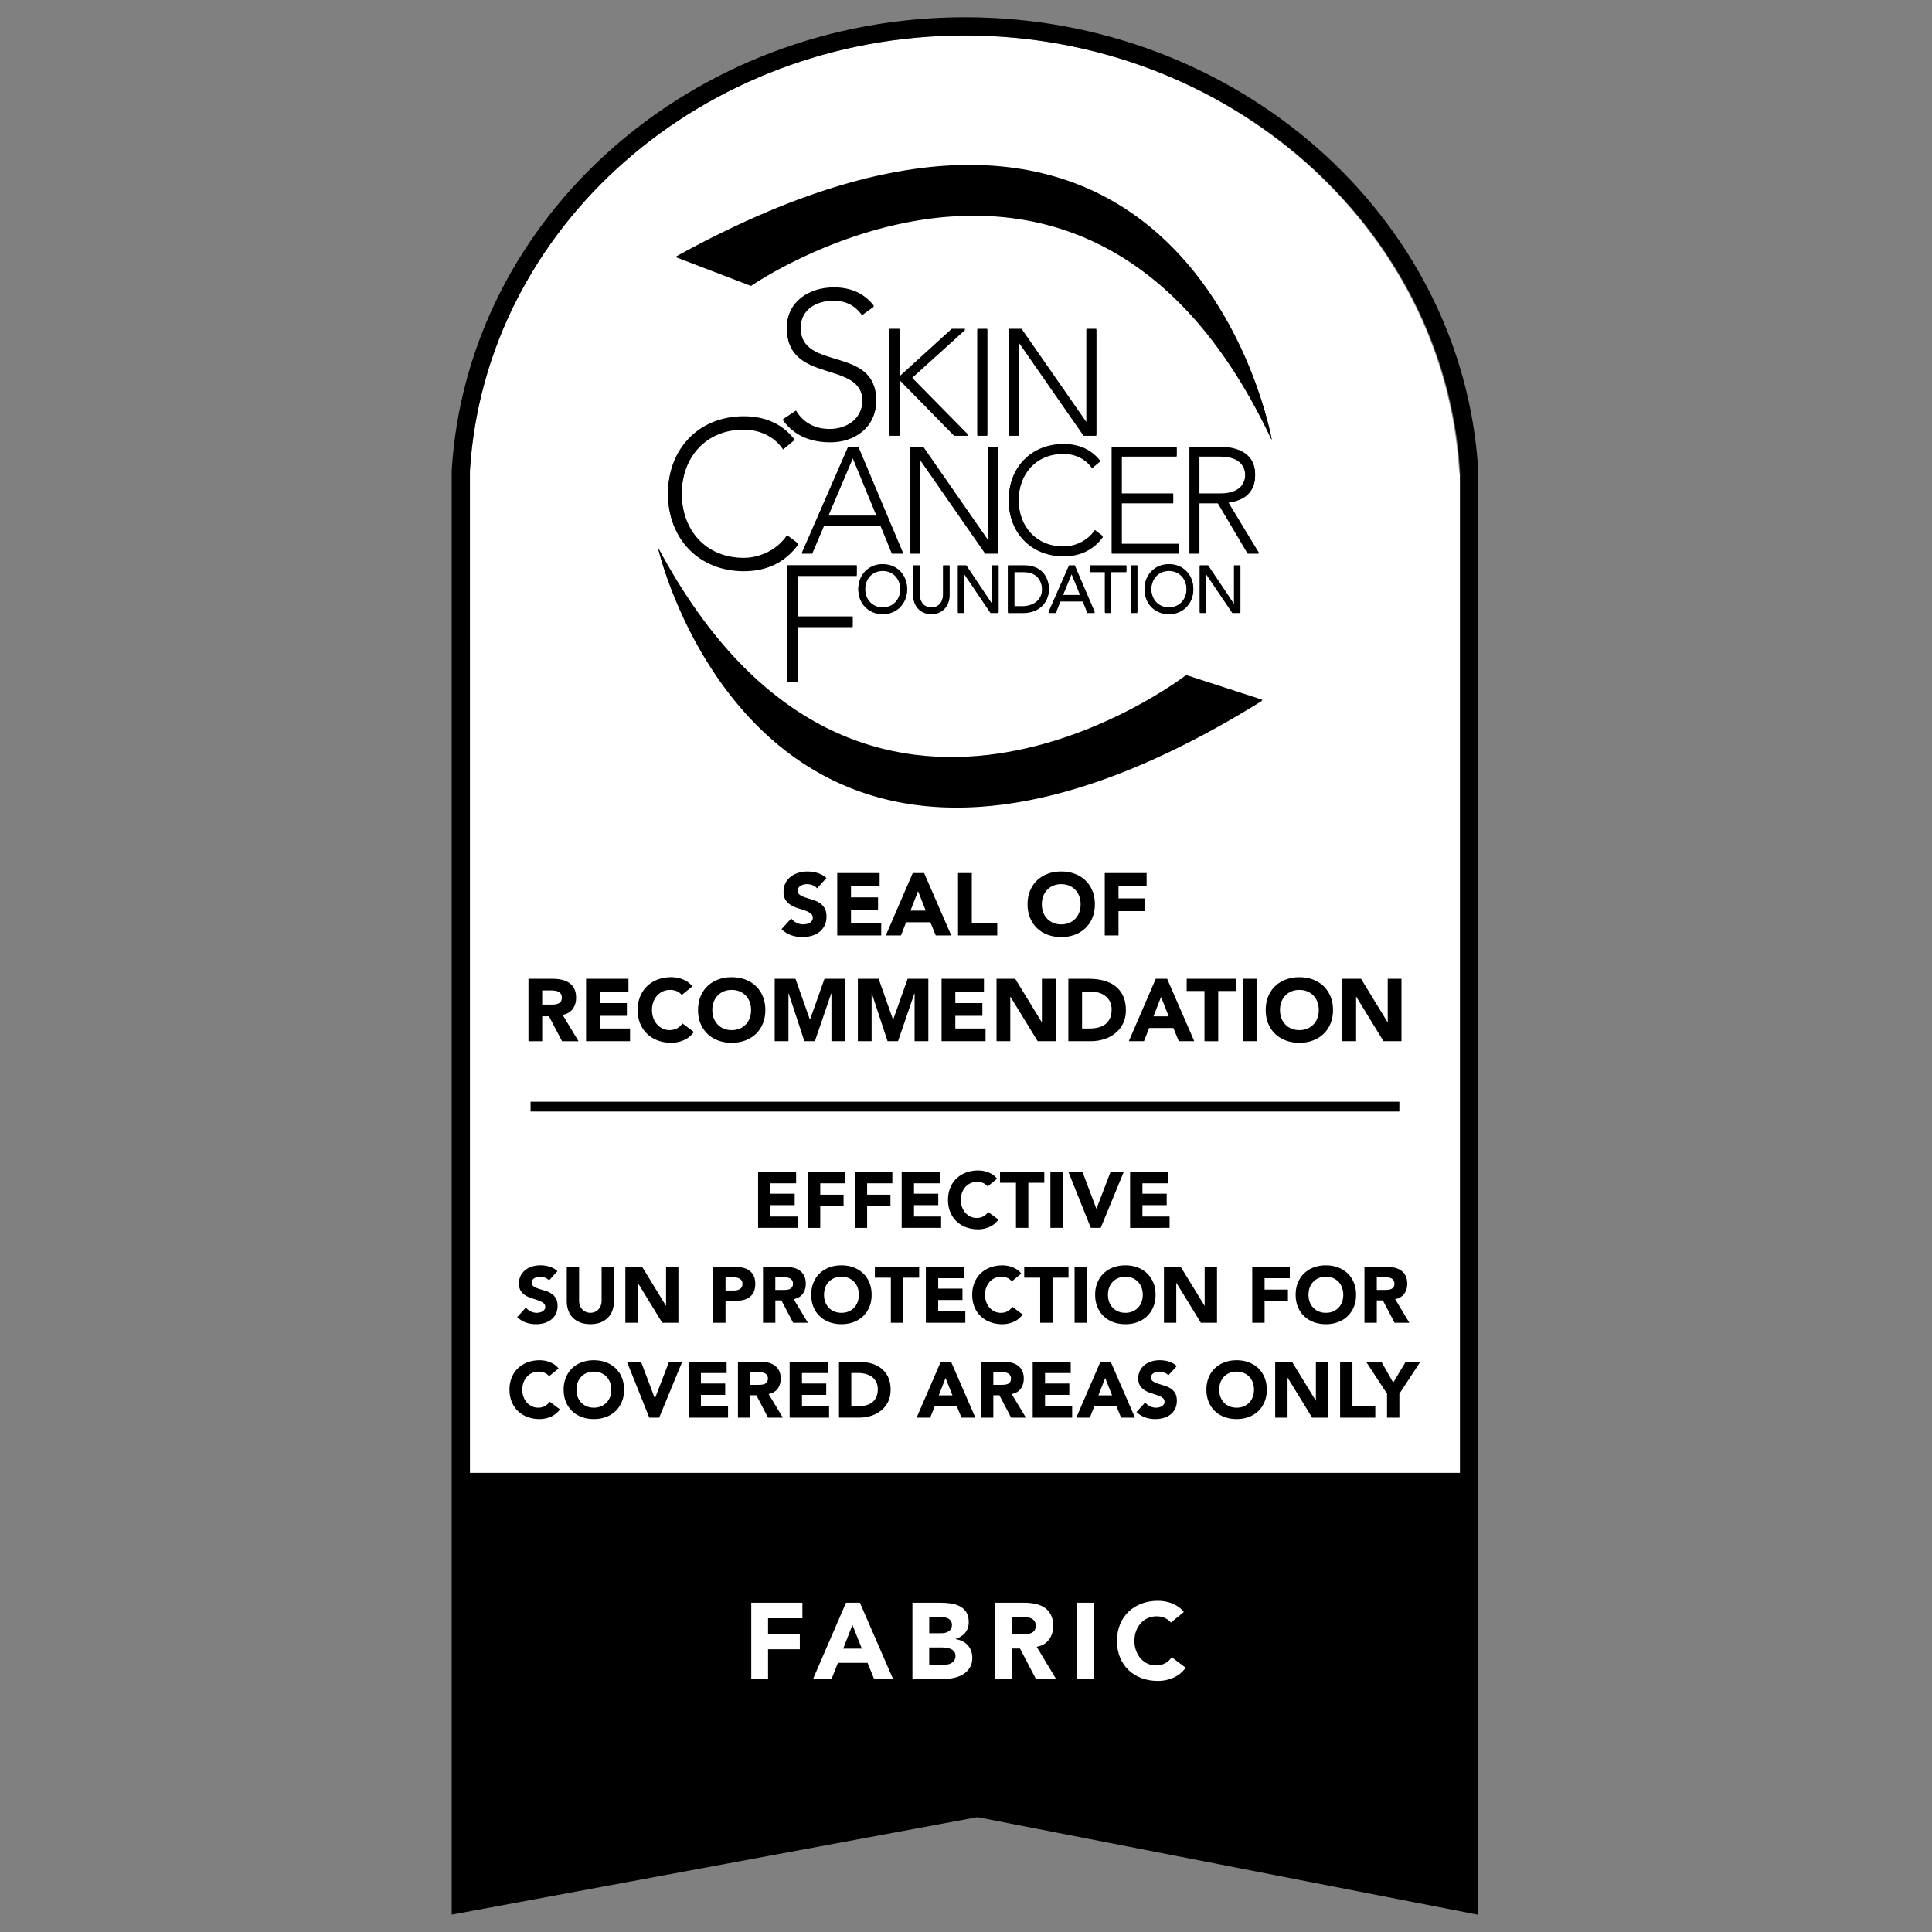<svg xmlns="http://www.w3.org/2000/svg" width="140" height="140" viewBox="0 0 112 112"><rect x="0" y="0" width="112" height="112" fill="#808080" stroke="none"/><defs><style>.cls-1{fill:#fff}</style></defs><g id="Layer_1"><path d="m27.242 85.383-.001-58.095c.881-14.149 13.487-25.233 28.699-25.233 15.181 0 27.763 11.083 28.645 25.233l.053.31v57.784h-57.396Z" class="cls-1"/><path d="M43.348 93.107h2.965v.899h-1.991v.899h1.841v.899h-1.841v1.723h-.974v-4.42ZM48.841 93.107h.805l1.923 4.42h-1.099l-.381-.936h-1.717l-.368.936h-1.074l1.91-4.42Zm.374 1.286-.537 1.374h1.08l-.543-1.374ZM52.691 93.107h1.648c.192 0 .384.014.577.041s.367.081.521.162c.154.081.279.194.375.34.096.146.144.339.144.581 0 .249-.07.457-.209.621s-.324.282-.552.352v.013c.146.021.278.061.397.121.119.061.221.138.306.232.085.093.151.203.197.327.046.125.068.258.068.4 0 .233-.05.428-.15.584-.1.156-.229.282-.387.377-.158.096-.336.164-.534.206-.198.042-.395.063-.59.063h-1.81v-4.42Zm.974 1.767h.705c.075 0 .149-.008.222-.025s.138-.043.197-.081c.058-.037.105-.088.14-.15.035-.063.053-.138.053-.225 0-.091-.02-.168-.059-.228-.04-.06-.09-.107-.153-.141-.062-.033-.133-.057-.212-.072-.079-.015-.156-.022-.231-.022h-.661v.943Zm0 1.829h.874c.075 0 .151-.008.228-.025.077-.017.146-.045.209-.087.062-.042.113-.096.153-.162s.059-.148.059-.244c0-.104-.026-.188-.078-.253-.052-.065-.117-.113-.197-.147-.079-.033-.164-.056-.256-.068-.092-.013-.177-.018-.256-.018h-.736v1.005ZM57.474 93.107h1.71c.225 0 .438.022.64.066.202.043.379.116.53.219.152.102.273.239.362.412.089.173.134.388.134.646 0 .312-.081.577-.243.796s-.4.357-.712.415l1.124 1.867h-1.167l-.924-1.767h-.481v1.767h-.974v-4.42Zm.974 1.829h.574c.087 0 .18-.003.278-.01.098-.006.186-.025.265-.056.079-.031.145-.08.197-.146.052-.067.078-.161.078-.281 0-.112-.023-.201-.068-.268-.046-.067-.104-.118-.175-.153-.071-.036-.152-.059-.243-.072-.092-.012-.181-.018-.269-.018h-.637v1.005ZM62.223 93.107h.974v4.42h-.974v-4.42ZM67.677 94.256c-.096-.117-.214-.206-.353-.269-.139-.063-.301-.094-.484-.094s-.353.036-.509.106c-.156.071-.291.17-.406.297-.115.127-.204.278-.269.453-.065.175-.097.364-.097.568 0 .208.032.398.097.571.065.173.153.323.265.45.113.127.245.226.397.297s.315.106.49.106c.2 0 .377-.042.53-.125.154-.083.281-.2.381-.35l.811.606c-.187.262-.424.456-.711.581-.287.125-.583.187-.887.187-.345 0-.664-.054-.955-.162s-.543-.264-.755-.465c-.212-.202-.378-.446-.496-.734s-.178-.608-.178-.962.059-.674.178-.961.284-.532.496-.734c.212-.202.464-.357.755-.466.291-.108.61-.162.955-.162.125 0 .255.011.39.034.135.023.269.059.4.109s.257.116.378.2c.121.083.229.185.325.306l-.749.612Z"/><path d="M85.693 27.223C84.777 12.519 71.708 1 55.94 1S27.102 12.519 26.186 27.256v83.683l.001-0v.056l30.473-5.651 29.033 5.657v-.056l.001 0V27.256l-.001-.033Zm-29.753-25.167c15.206 0 27.809 11.074 28.698 25.216v58.113H27.242l-.001-58.097C28.122 13.14 40.728 2.056 55.94 2.056Z"/><path d="M45.632 32.765h4.032v.571h-3.404v2.396h3.167v.571h-3.167v3.195h-.628V32.765ZM49.758 34.127c0-.805.586-1.426 1.414-1.426s1.414.621 1.414 1.426-.586 1.426-1.414 1.426-1.414-.621-1.414-1.426Zm2.438 0c0-.594-.402-1.081-1.023-1.081s-1.023.487-1.023 1.081.402 1.081 1.023 1.081 1.023-.487 1.023-1.081ZM53.311 32.77v1.663c0 .337.169.774.682.774s.682-.437.682-.774v-1.663h.368v1.721c0 .628-.456 1.062-1.05 1.062s-1.05-.433-1.05-1.062v-1.721h.368ZM55.534 32.77h.483l1.495 2.231h.008v-2.231h.368v2.713h-.468l-1.51-2.231h-.008v2.231h-.368v-2.713ZM58.431 32.77h.947c1.146 0 1.426.855 1.426 1.357 0 .694-.517 1.357-1.487 1.357h-.885v-2.713Zm.368 2.369h.464c.621 0 1.15-.341 1.15-1.012 0-.345-.18-1.012-1.062-1.012h-.552v2.024ZM61.973 32.77h.333l1.161 2.713h-.429l-.272-.671h-1.292l-.268.671h-.429l1.196-2.713Zm.659 1.721-.506-1.246h-.008l-.514 1.246h1.027ZM64.054 33.115h-.874v-.345h2.116v.345h-.874v2.369h-.368v-2.369ZM65.564 32.77h.368v2.713h-.368v-2.713ZM66.35 34.127c0-.805.586-1.426 1.414-1.426s1.414.621 1.414 1.426-.586 1.426-1.414 1.426-1.414-.621-1.414-1.426Zm2.437 0c0-.594-.403-1.081-1.023-1.081s-1.023.487-1.023 1.081.403 1.081 1.023 1.081 1.023-.487 1.023-1.081ZM69.553 32.77h.483l1.495 2.231h.008v-2.231h.368v2.713h-.468l-1.51-2.231h-.008v2.231h-.368v-2.713ZM46.145 23.799c.42.708 1.104 1.068 1.944 1.068 1.068 0 1.908-.648 1.908-1.668 0-2.376-4.38-.984-4.38-4.212 0-1.512 1.296-2.328 2.724-2.328.924 0 1.74.312 2.316 1.068l-.684.492c-.396-.552-.924-.84-1.656-.84-1.02 0-1.908.528-1.908 1.608 0 2.556 4.38 1.02 4.38 4.212 0 1.536-1.26 2.388-2.64 2.388-1.116 0-2.1-.36-2.76-1.284l.756-.504ZM51.571 19.061h.573v2.709h.052l2.978-2.709h.79l-3.109 2.813 3.282 3.334h-.825l-3.117-3.178h-.052v3.178h-.573v-6.148ZM56.659 19.061h.573v6.148h-.573v-6.148ZM58.483 19.061h.738l3.743 5.384h.017v-5.384h.573v6.148h-.738l-3.742-5.384h-.017v5.384h-.573v-6.148ZM46.275 31.511c-.804 1.104-1.908 1.548-3.156 1.548-2.592 0-4.392-1.872-4.392-4.464s1.8-4.464 4.392-4.464c1.152 0 2.184.384 2.928 1.332l-.648.54c-.528-.792-1.428-1.152-2.28-1.152-2.22 0-3.6 1.632-3.6 3.744s1.38 3.744 3.6 3.744c.852 0 1.908-.408 2.508-1.32l.648.492ZM49.169 25.894h.59l2.588 6.148h-.643l-.669-1.632h-3.256l-.695 1.632h-.599l2.683-6.148Zm.269.625-1.433 3.369h2.822l-1.389-3.369ZM52.781 25.894h.738l3.742 5.384h.017v-5.384h.573v6.148h-.738l-3.742-5.384h-.017v5.384h-.573v-6.148ZM63.939 31.078c-.582.799-1.381 1.12-2.284 1.12-1.876 0-3.178-1.355-3.178-3.23s1.302-3.23 3.178-3.23c.834 0 1.58.278 2.119.964l-.469.391c-.382-.573-1.033-.834-1.65-.834-1.606 0-2.605 1.181-2.605 2.709s.999 2.709 2.605 2.709c.617 0 1.381-.295 1.815-.955l.469.356ZM64.451 25.894h3.76v.521h-3.187v2.188h2.987v.521h-2.987v2.397h3.326v.521h-3.899V25.894ZM68.958 25.894h1.615c.486 0 2.188 0 2.188 1.615 0 1.172-.894 1.494-1.572 1.58l1.789 2.952h-.651l-1.728-2.918h-1.068v2.918h-.573v-6.148Zm.573 2.709h1.216c1.207 0 1.441-.669 1.441-1.094s-.234-1.094-1.441-1.094h-1.216v2.188Z"/><path d="M43.538 16.521s19.618-13.611 30.187 8.952c0 0-4.751-27.053-34.521-10.611l4.334 1.659ZM68.765 39.132S49.877 53.736 38.155 31.751c0 0 6.143 26.772 35.023 8.813l-4.414-1.432Z"/><path d="M45.632 32.82h4.032v.571h-3.404v2.396h3.167v.571h-3.167v3.195h-.628v-6.732ZM49.758 34.182c0-.805.586-1.426 1.414-1.426s1.414.621 1.414 1.426-.586 1.426-1.414 1.426-1.414-.621-1.414-1.426Zm2.438 0c0-.594-.402-1.081-1.023-1.081s-1.023.487-1.023 1.081.402 1.081 1.023 1.081 1.023-.487 1.023-1.081ZM53.311 32.826v1.663c0 .337.169.774.682.774s.682-.437.682-.774v-1.663h.368v1.721c0 .628-.456 1.062-1.05 1.062s-1.05-.433-1.05-1.062v-1.721h.368ZM55.534 32.826h.483l1.495 2.231h.008v-2.231h.368v2.713h-.468l-1.51-2.231h-.008v2.231h-.368v-2.713ZM58.431 32.826h.947c1.146 0 1.426.855 1.426 1.357 0 .694-.517 1.357-1.487 1.357h-.885v-2.713Zm.368 2.369h.464c.621 0 1.15-.341 1.15-1.012 0-.345-.18-1.012-1.062-1.012h-.552v2.024ZM61.973 32.826h.333l1.161 2.713h-.429l-.272-.671h-1.292l-.268.671h-.429l1.196-2.713Zm.659 1.721-.506-1.246h-.008l-.514 1.246h1.027ZM64.054 33.17h-.874v-.345h2.116v.345h-.874v2.369h-.368v-2.369ZM65.564 32.826h.368v2.713h-.368v-2.713ZM66.35 34.182c0-.805.586-1.426 1.414-1.426s1.414.621 1.414 1.426-.586 1.426-1.414 1.426-1.414-.621-1.414-1.426Zm2.437 0c0-.594-.403-1.081-1.023-1.081s-1.023.487-1.023 1.081.403 1.081 1.023 1.081 1.023-.487 1.023-1.081ZM69.553 32.826h.483l1.495 2.231h.008v-2.231h.368v2.713h-.468l-1.51-2.231h-.008v2.231h-.368v-2.713ZM46.145 23.854c.42.708 1.104 1.068 1.944 1.068 1.068 0 1.908-.648 1.908-1.668 0-2.376-4.38-.984-4.38-4.212 0-1.512 1.296-2.328 2.724-2.328.924 0 1.74.312 2.316 1.068l-.684.492c-.396-.552-.924-.84-1.656-.84-1.02 0-1.908.528-1.908 1.608 0 2.556 4.38 1.02 4.38 4.212 0 1.536-1.26 2.388-2.64 2.388-1.116 0-2.1-.36-2.76-1.284l.756-.504ZM51.571 19.117h.573v2.709h.052l2.978-2.709h.79l-3.109 2.813 3.282 3.334h-.825l-3.117-3.178h-.052v3.178h-.573v-6.148ZM56.659 19.117h.573v6.148h-.573v-6.148ZM58.483 19.117h.738l3.743 5.384h.017v-5.384h.573v6.148h-.738l-3.742-5.384h-.017v5.384h-.573v-6.148ZM46.275 31.567c-.804 1.104-1.908 1.548-3.156 1.548-2.592 0-4.392-1.872-4.392-4.464s1.8-4.464 4.392-4.464c1.152 0 2.184.384 2.928 1.332l-.648.54c-.528-.792-1.428-1.152-2.28-1.152-2.22 0-3.6 1.632-3.6 3.744s1.38 3.744 3.6 3.744c.852 0 1.908-.408 2.508-1.32l.648.492ZM49.169 25.95h.59l2.588 6.148h-.643l-.669-1.632h-3.256l-.695 1.632h-.599l2.683-6.148Zm.269.625-1.433 3.369h2.822l-1.389-3.369ZM52.781 25.95h.738l3.742 5.384h.017v-5.384h.573v6.148h-.738l-3.742-5.384h-.017v5.384h-.573v-6.148ZM63.939 31.133c-.582.799-1.381 1.12-2.284 1.12-1.876 0-3.178-1.355-3.178-3.23s1.302-3.23 3.178-3.23c.834 0 1.58.278 2.119.964l-.469.391c-.382-.573-1.033-.834-1.65-.834-1.606 0-2.605 1.181-2.605 2.709s.999 2.709 2.605 2.709c.617 0 1.381-.295 1.815-.955l.469.356ZM64.451 25.95h3.76v.521h-3.187v2.188h2.987v.521h-2.987v2.397h3.326v.521h-3.899v-6.148ZM68.958 25.95h1.615c.486 0 2.188 0 2.188 1.615 0 1.172-.894 1.494-1.572 1.58l1.789 2.952h-.651l-1.728-2.918h-1.068v2.918h-.573v-6.148Zm.573 2.709h1.216c1.207 0 1.441-.669 1.441-1.094s-.234-1.094-1.441-1.094h-1.216v2.188Z"/><path d="M43.538 16.577s19.618-13.611 30.187 8.952c0 0-4.751-27.053-34.521-10.611l4.334 1.659ZM68.765 39.187S49.877 53.792 38.155 31.806c0 0 6.143 26.772 35.023 8.813l-4.414-1.432ZM47.362 51.496c-.065-.082-.152-.143-.263-.182-.111-.039-.215-.059-.314-.059-.058 0-.117.007-.179.021-.061.014-.119.035-.174.064-.055.029-.099.067-.133.115-.034.048-.051.105-.051.173 0 .109.041.193.122.251.082.058.185.107.309.148.124.041.258.082.401.123.143.041.277.099.401.174.124.075.227.175.309.301.082.126.123.295.123.506 0 .201-.038.376-.113.526-.075.15-.176.274-.304.373-.128.099-.276.172-.444.22-.169.047-.347.072-.534.072-.235 0-.453-.036-.653-.107-.201-.072-.388-.187-.562-.347l.567-.624c.082.109.184.194.309.253s.253.089.386.089c.065 0 .131-.008.197-.023.067-.015.126-.038.179-.069s.095-.07.128-.118c.032-.047.049-.104.049-.168 0-.109-.042-.195-.125-.258-.084-.063-.188-.116-.314-.161-.126-.045-.262-.089-.409-.133s-.283-.104-.409-.179c-.126-.075-.231-.173-.314-.296s-.125-.284-.125-.485c0-.194.038-.364.115-.51.077-.146.179-.269.307-.368.128-.099.275-.173.442-.222.167-.049.339-.074.516-.074.204 0 .402.029.593.087s.363.155.516.291l-.547.598ZM48.536 50.613h2.457v.735h-1.66v.674h1.568v.736h-1.568v.735h1.752v.735h-2.549v-3.616ZM52.914 50.613h.659l1.573 3.616h-.899l-.312-.766h-1.405l-.301.766h-.879l1.563-3.616Zm.307 1.052-.439 1.124h.884l-.444-1.124ZM55.539 50.613h.797v2.881h1.476v.735h-2.273v-3.616ZM59.569 52.421c0-.289.049-.551.146-.786.097-.235.233-.435.406-.6.174-.165.38-.292.618-.381.238-.089.499-.133.781-.133s.543.044.781.133c.238.088.444.215.618.381s.309.365.407.6c.097.235.145.497.145.786 0 .29-.049.552-.145.787-.097.235-.233.435-.407.6s-.38.292-.618.381c-.238.089-.499.133-.781.133s-.544-.044-.781-.133c-.238-.088-.444-.215-.618-.381-.173-.165-.309-.365-.406-.6-.097-.235-.146-.497-.146-.787Zm.828 0c0 .171.027.326.079.468.053.141.129.264.228.368.099.104.217.185.355.243.138.058.292.087.462.087s.324-.029.462-.087c.138-.058.256-.139.355-.243.099-.104.174-.226.227-.368s.079-.297.079-.468c0-.166-.026-.322-.079-.464-.053-.143-.129-.267-.227-.37-.099-.104-.217-.185-.355-.243-.138-.058-.292-.087-.462-.087s-.325.029-.462.087c-.138.058-.256.139-.355.243-.099.104-.175.227-.228.37-.052.143-.079.298-.079.464ZM64.044 50.613h2.426v.735h-1.629v.735h1.507v.735h-1.507v1.41h-.797v-3.616ZM30.634 56.742h1.399c.184 0 .358.018.524.054.165.036.31.095.434.178.124.084.223.196.296.338s.11.317.11.528c0 .256-.066.473-.199.652-.133.178-.327.292-.582.34l.92 1.527h-.955l-.756-1.445h-.393v1.445h-.797v-3.616Zm.797 1.496h.47c.072 0 .147-.003.227-.008.08-.005.152-.021.217-.046.065-.026.118-.065.161-.12s.064-.131.064-.23c0-.092-.019-.165-.056-.219s-.085-.097-.143-.125c-.058-.029-.124-.049-.199-.059-.075-.01-.148-.015-.22-.015h-.521v.822ZM33.975 56.742h2.457v.735h-1.66v.674h1.568v.736h-1.568v.735h1.752v.735h-2.549v-3.616ZM39.526 57.682c-.078-.095-.174-.169-.288-.22s-.246-.077-.396-.077c-.15 0-.289.029-.416.087-.128.058-.238.139-.332.243-.094.104-.167.227-.22.37-.053.143-.079.298-.079.464 0 .171.026.326.079.468.053.141.125.264.217.368.092.104.2.185.324.243.124.058.258.087.401.087.163 0 .308-.035.434-.102.126-.068.23-.164.311-.286l.664.495c-.153.215-.347.373-.582.475s-.477.153-.726.153c-.283 0-.543-.044-.781-.133-.238-.088-.444-.215-.618-.381-.174-.165-.309-.365-.406-.6-.097-.235-.145-.497-.145-.787 0-.289.049-.551.145-.786.097-.235.232-.435.406-.6.174-.165.38-.292.618-.381.238-.089.499-.133.781-.133.102 0 .209.01.319.028s.22.049.327.089c.107.041.21.095.309.163.099.068.187.152.265.251l-.613.501ZM40.466 58.55c0-.289.049-.551.145-.786.097-.235.232-.435.406-.6.174-.165.38-.292.618-.381.238-.089.499-.133.781-.133s.543.044.782.133c.238.088.444.215.618.381.174.165.309.365.406.6.097.235.145.497.145.786 0 .29-.049.552-.145.787-.097.235-.232.435-.406.6-.174.165-.38.292-.618.381-.238.089-.499.133-.782.133s-.543-.044-.781-.133c-.238-.088-.444-.215-.618-.381-.174-.165-.309-.365-.406-.6-.097-.235-.145-.497-.145-.787Zm.828 0c0 .171.026.326.079.468.053.141.129.264.227.368.099.104.217.185.355.243.138.058.292.087.462.087.17 0 .325-.029.462-.087.138-.058.256-.139.355-.243.099-.104.175-.226.227-.368s.079-.297.079-.468c0-.166-.026-.322-.079-.464-.053-.143-.129-.267-.227-.37-.099-.104-.217-.185-.355-.243-.138-.058-.292-.087-.462-.087-.17 0-.324.029-.462.087-.138.058-.256.139-.355.243-.099.104-.175.227-.227.37-.053.143-.079.298-.079.464ZM44.91 56.742h1.205l.833 2.36h.01l.838-2.36h1.2v3.616h-.797v-2.773h-.01l-.95 2.773h-.608l-.914-2.773h-.01v2.773h-.797v-3.616ZM49.731 56.742h1.205l.833 2.36h.01l.838-2.36h1.2v3.616h-.797v-2.773h-.01l-.95 2.773h-.608l-.914-2.773h-.01v2.773h-.797v-3.616ZM54.584 56.742h2.457v.735h-1.66v.674h1.568v.736h-1.568v.735h1.752v.735h-2.549v-3.616ZM57.77 56.742h1.083l1.537 2.513h.01v-2.513h.797v3.616h-1.042l-1.578-2.575h-.01v2.575h-.797v-3.616ZM61.933 56.742h1.195c.29 0 .565.033.825.097s.488.17.682.314c.194.144.348.333.462.565.114.232.171.512.171.842 0 .293-.056.551-.166.774-.111.223-.26.41-.446.561-.188.152-.404.267-.649.345-.245.079-.502.118-.771.118h-1.303V56.742Zm.797 2.881h.414c.183 0 .355-.018.513-.056s.295-.1.411-.187c.116-.086.206-.201.273-.342s.1-.314.1-.518c0-.177-.033-.331-.1-.462s-.156-.239-.268-.324c-.113-.086-.245-.149-.396-.192-.152-.043-.311-.064-.478-.064h-.47v2.145ZM67.001 56.742h.659l1.573 3.616h-.899l-.311-.766h-1.405l-.301.766h-.879l1.563-3.616Zm.306 1.052-.439 1.124h.884l-.444-1.124ZM69.825 57.447h-1.032v-.705h2.86v.705h-1.032v2.912h-.797v-2.912ZM72.047 56.742h.797v3.616h-.797v-3.616ZM73.375 58.55c0-.289.049-.551.145-.786.097-.235.232-.435.406-.6s.38-.292.618-.381c.239-.089.499-.133.781-.133s.544.044.782.133c.238.088.444.215.618.381.173.165.308.365.405.6.097.235.146.497.146.786 0 .29-.049.552-.146.787-.097.235-.232.435-.405.6-.174.165-.38.292-.618.381-.238.089-.499.133-.782.133s-.542-.044-.781-.133c-.238-.088-.444-.215-.618-.381s-.309-.365-.406-.6c-.097-.235-.145-.497-.145-.787Zm.828 0c0 .171.026.326.079.468.052.141.128.264.227.368.099.104.217.185.355.243.138.058.292.087.462.087.171 0 .325-.029.463-.087.138-.058.256-.139.354-.243.099-.104.175-.226.228-.368s.079-.297.079-.468c0-.166-.027-.322-.079-.464-.052-.143-.129-.267-.228-.37-.099-.104-.217-.185-.354-.243-.138-.058-.292-.087-.463-.087-.17 0-.324.029-.462.087-.138.058-.256.139-.355.243-.099.104-.175.227-.227.37-.054.143-.079.298-.079.464ZM77.818 56.742h1.083l1.537 2.513h.01v-2.513h.797v3.616h-1.042l-1.578-2.575h-.01v2.575h-.797v-3.616ZM43.947 67.937h2.205v.66h-1.49v.605h1.407v.661h-1.407v.66h1.572v.66h-2.287v-3.245ZM46.835 67.937h2.177v.66h-1.462v.66h1.352v.661h-1.352v1.265h-.715v-3.245ZM49.553 67.937h2.177v.66h-1.462v.66h1.352v.661h-1.352v1.265h-.715v-3.245ZM52.271 67.937h2.205v.66h-1.49v.605h1.407v.661h-1.407v.66h1.572v.66h-2.287v-3.245ZM57.254 68.78c-.07-.086-.157-.152-.26-.197-.102-.046-.221-.069-.355-.069-.135 0-.259.026-.374.078-.115.052-.214.125-.298.218-.084.093-.15.204-.197.332-.047.129-.071.267-.071.418 0 .153.024.292.071.419.047.127.112.237.195.33.083.093.18.166.291.218.111.052.231.078.36.078.146 0 .277-.031.389-.092.113-.061.206-.146.28-.256l.596.444c-.138.193-.312.335-.523.426s-.428.138-.651.138c-.253 0-.487-.04-.701-.119-.214-.08-.399-.194-.554-.342-.156-.148-.278-.328-.364-.539-.087-.21-.131-.446-.131-.705 0-.26.044-.496.131-.706.087-.211.208-.391.364-.539.156-.148.341-.262.554-.342.214-.079.448-.119.701-.119.092 0 .187.008.286.025.1.017.197.044.293.081s.189.086.278.146c.089.061.168.136.238.225l-.55.449ZM58.898 68.569h-.926v-.632h2.567v.632h-.926v2.613h-.716v-2.613ZM60.893 67.937h.715v3.245h-.715v-3.245ZM61.938 67.937h.815l.802 2.127h.01l.816-2.127h.765l-1.338 3.245h-.573l-1.298-3.245ZM65.513 67.937h2.205v.66h-1.49v.605h1.407v.661h-1.407v.66h1.573v.66H65.513v-3.245ZM31.828 74.23c-.058-.073-.137-.127-.236-.162-.099-.035-.193-.053-.282-.053-.052 0-.105.006-.161.018s-.107.031-.156.057c-.049.026-.089.061-.119.104-.031.043-.046.095-.046.155 0 .098.036.173.11.225.073.052.166.096.277.133.112.036.232.073.36.11.129.036.248.088.36.155.111.068.204.158.277.271.073.113.11.265.11.454 0 .18-.034.338-.101.472-.068.135-.158.246-.273.334-.115.089-.247.155-.399.198-.151.043-.311.064-.479.064-.211 0-.406-.032-.587-.097-.18-.064-.348-.168-.504-.311l.509-.559c.073.098.166.173.277.226.112.054.227.081.346.081.058 0 .117-.007.176-.021.06-.014.113-.035.161-.062s.086-.063.115-.105c.029-.043.044-.093.044-.152 0-.097-.037-.175-.113-.232-.075-.056-.169-.104-.282-.144-.113-.04-.235-.08-.367-.12s-.254-.093-.367-.161c-.113-.067-.207-.155-.282-.265s-.112-.255-.112-.435c0-.175.035-.327.103-.459.069-.132.16-.242.275-.33.115-.089.247-.155.397-.2s.304-.067.463-.067c.183 0 .36.026.532.078.171.052.326.139.463.261l-.49.536ZM35.591 75.431c0 .193-.029.37-.087.532-.058.162-.144.302-.259.421-.115.119-.257.212-.428.279s-.368.101-.591.101c-.226 0-.425-.034-.596-.101s-.314-.161-.428-.279c-.115-.119-.201-.26-.259-.421-.058-.162-.087-.34-.087-.532v-1.994h.715v1.966c0 .101.016.194.048.279.032.086.077.16.135.223.058.063.128.112.208.146.081.035.169.053.264.053.095 0 .182-.018.261-.053.079-.035.148-.084.206-.146.058-.063.103-.137.135-.223.032-.085.048-.178.048-.279v-1.966h.715v1.994ZM36.251 73.438h.972l1.38 2.255h.009v-2.255h.715v3.245h-.935l-1.416-2.31h-.009v2.31h-.715v-3.245ZM41.343 73.438h1.206c.168 0 .327.015.477.046.15.031.28.083.392.158s.2.176.266.302c.066.127.099.286.099.479 0 .19-.031.348-.092.477-.061.128-.145.231-.252.307-.107.076-.234.131-.381.162-.147.033-.306.049-.477.049h-.522v1.265h-.715v-3.245Zm.715 1.375h.477c.064 0 .126-.006.185-.018.06-.012.113-.033.161-.062s.085-.069.115-.119c.029-.051.044-.114.044-.191 0-.083-.019-.149-.058-.2-.038-.05-.087-.089-.146-.116-.06-.028-.126-.045-.2-.053s-.144-.011-.211-.011h-.366v.77ZM44.231 73.438h1.256c.165 0 .322.016.47.048.148.032.278.086.389.161s.2.176.266.302c.066.127.099.285.099.474 0 .23-.059.424-.179.585s-.293.262-.522.305l.825 1.37h-.857l-.678-1.298h-.353v1.298h-.715v-3.245Zm.715 1.343h.422c.064 0 .132-.002.204-.006.072-.005.137-.018.195-.042.058-.023.106-.059.144-.107.038-.049.058-.118.058-.206 0-.083-.017-.148-.051-.197-.034-.049-.076-.086-.129-.113-.052-.026-.112-.043-.179-.052a1.388 1.388 0 0 0-.197-.014h-.468v.738ZM47.027 75.06c0-.26.044-.496.131-.706.087-.211.208-.391.364-.539.156-.148.341-.262.554-.342.214-.079.448-.119.702-.119.254 0 .487.04.701.119.214.08.399.194.555.342.156.148.277.328.364.539.087.21.131.446.131.706 0 .26-.043.495-.131.705-.087.211-.209.391-.364.539-.156.148-.341.262-.555.342-.214.079-.448.119-.701.119-.254 0-.488-.04-.702-.119-.214-.08-.399-.194-.554-.342-.156-.148-.278-.328-.364-.539-.087-.21-.131-.446-.131-.705Zm.743 0c0 .153.024.292.071.419.047.127.115.237.204.33.089.093.195.166.319.218s.262.078.415.078.291-.026.415-.078.23-.125.319-.218c.089-.093.156-.203.204-.33.048-.127.071-.266.071-.419 0-.15-.024-.289-.071-.418-.047-.128-.115-.239-.204-.332-.089-.093-.195-.166-.319-.218s-.262-.078-.415-.078-.291.026-.415.078-.23.125-.319.218c-.089.093-.157.204-.204.332-.047.129-.071.267-.071.418ZM51.643 74.07h-.926v-.632h2.567v.632h-.926v2.613h-.715v-2.613ZM53.673 73.438h2.205v.66h-1.49v.605h1.407v.661h-1.407v.66h1.572v.66h-2.287v-3.245ZM58.656 74.281c-.07-.086-.157-.152-.259-.197-.102-.046-.221-.069-.355-.069s-.258.026-.373.078c-.115.052-.214.125-.298.218-.084.093-.15.204-.197.332-.047.129-.071.267-.071.418 0 .153.024.292.071.419.047.127.113.237.194.33.083.093.18.166.292.218s.232.078.359.078c.147 0 .277-.031.39-.092.113-.061.206-.146.279-.256l.596.444c-.138.193-.311.335-.522.426s-.428.138-.651.138c-.254 0-.487-.04-.702-.119-.214-.08-.398-.194-.554-.342-.156-.148-.278-.328-.364-.539-.087-.21-.131-.446-.131-.705 0-.26.044-.496.131-.706.087-.211.208-.391.364-.539.156-.148.34-.262.554-.342.214-.079.448-.119.702-.119.091 0 .187.008.286.025.099.017.197.044.293.081.097.036.189.086.278.146.089.061.168.136.238.225l-.55.449ZM60.301 74.07h-.926v-.632h2.567v.632h-.926v2.613h-.716v-2.613ZM62.295 73.438h.715v3.245h-.715v-3.245ZM63.487 75.06c0-.26.043-.496.131-.706.087-.211.208-.391.364-.539.156-.148.341-.262.555-.342.214-.079.448-.119.701-.119.254 0 .487.04.702.119.214.08.398.194.554.342.156.148.278.328.364.539.087.21.131.446.131.706 0 .26-.043.495-.131.705-.087.211-.208.391-.364.539-.156.148-.34.262-.554.342-.214.079-.448.119-.702.119-.253 0-.487-.04-.701-.119-.214-.08-.399-.194-.555-.342-.156-.148-.278-.328-.364-.539-.087-.21-.131-.446-.131-.705Zm.743 0c0 .153.023.292.07.419.047.127.116.237.205.33.088.093.194.166.319.218.123.052.262.078.414.078.153 0 .292-.026.415-.078s.23-.125.319-.218c.088-.093.156-.203.203-.33.047-.127.072-.266.072-.419 0-.15-.024-.289-.072-.418-.047-.128-.115-.239-.203-.332-.089-.093-.196-.166-.319-.218s-.262-.078-.415-.078c-.152 0-.291.026-.414.078-.124.052-.23.125-.319.218-.089.093-.157.204-.205.332-.047.129-.07.267-.07.418ZM67.475 73.438h.972l1.38 2.255h.009v-2.255h.715v3.245h-.935l-1.417-2.31h-.009v2.31h-.715v-3.245ZM72.594 73.438h2.178v.66H73.31v.66h1.353v.661H73.31v1.265h-.716v-3.245ZM75.111 75.06c0-.26.043-.496.131-.706.087-.211.208-.391.364-.539.156-.148.34-.262.554-.342.214-.079.448-.119.702-.119.253 0 .487.04.701.119.214.08.399.194.555.342.156.148.278.328.364.539.087.21.131.446.131.706 0 .26-.043.495-.131.705-.087.211-.208.391-.364.539-.156.148-.341.262-.555.342-.214.079-.448.119-.701.119-.254 0-.487-.04-.702-.119-.214-.08-.398-.194-.554-.342-.156-.148-.278-.328-.364-.539-.087-.21-.131-.446-.131-.705Zm.743 0c0 .153.024.292.071.419.047.127.115.237.204.33.089.093.195.166.319.218s.262.078.415.078.291-.026.414-.078c.124-.052.23-.125.319-.218.089-.093.157-.203.204-.33.047-.127.071-.266.071-.419 0-.15-.024-.289-.071-.418-.047-.128-.115-.239-.204-.332-.089-.093-.195-.166-.319-.218-.123-.052-.262-.078-.414-.078s-.292.026-.415.078-.23.125-.319.218c-.089.093-.157.204-.204.332-.047.129-.071.267-.071.418ZM79.099 73.438h1.256c.165 0 .321.016.469.048s.278.086.39.161c.111.075.2.176.266.302.065.127.099.285.099.474 0 .23-.06.424-.179.585s-.293.262-.522.305l.825 1.37h-.858l-.678-1.298h-.353v1.298h-.715v-3.245Zm.715 1.343h.422c.064 0 .132-.002.203-.006.072-.005.137-.018.195-.042s.106-.059.144-.107c.038-.049.058-.118.058-.206 0-.083-.017-.148-.05-.197-.034-.049-.077-.086-.129-.113-.051-.026-.111-.043-.178-.052a1.385 1.385 0 0 0-.197-.014h-.468v.738ZM31.832 79.781c-.07-.086-.157-.152-.259-.197-.103-.046-.221-.069-.355-.069-.135 0-.259.026-.374.078-.115.052-.214.125-.298.218-.084.093-.15.204-.197.332-.047.129-.071.267-.071.418 0 .153.024.292.071.419.047.127.112.237.195.33.083.093.18.166.291.218.111.052.232.078.36.078.147 0 .277-.031.39-.092.113-.061.206-.146.279-.256l.596.444c-.138.193-.312.335-.523.426-.211.091-.428.138-.651.138-.254 0-.488-.04-.702-.119-.214-.08-.399-.194-.554-.342-.156-.148-.278-.328-.364-.539-.087-.21-.131-.446-.131-.705 0-.26.044-.496.131-.706.087-.211.208-.391.364-.539.156-.148.341-.262.554-.342.214-.079.448-.119.702-.119.091 0 .187.008.286.025.099.017.197.044.293.081s.189.086.278.146c.089.061.168.136.238.225l-.55.449ZM32.675 80.561c0-.26.044-.496.131-.706.087-.211.208-.391.364-.539.156-.148.341-.262.554-.342.214-.079.448-.119.702-.119.254 0 .487.04.701.119.214.08.399.194.555.342.156.148.277.328.364.539.087.21.131.446.131.706 0 .26-.043.495-.131.705-.087.211-.209.391-.364.539-.156.148-.341.262-.555.342-.214.079-.448.119-.701.119-.254 0-.488-.04-.702-.119-.214-.08-.399-.194-.554-.342-.156-.148-.278-.328-.364-.539-.087-.21-.131-.446-.131-.705Zm.743 0c0 .153.024.292.071.419.047.127.115.237.204.33.089.093.195.166.319.218s.262.078.415.078.291-.026.415-.078.23-.125.319-.218c.089-.093.156-.203.204-.33.048-.127.071-.266.071-.419 0-.15-.024-.289-.071-.418-.047-.128-.115-.239-.204-.332-.089-.093-.195-.166-.319-.218s-.262-.078-.415-.078-.291.026-.415.078-.23.125-.319.218c-.089.093-.157.204-.204.332-.047.129-.071.267-.071.418ZM36.343 78.938h.816l.802 2.127h.009l.816-2.127h.765l-1.338 3.245h-.573l-1.297-3.245ZM39.918 78.938h2.205v.66h-1.49v.605h1.407v.661h-1.407v.66h1.572v.66h-2.287v-3.245ZM42.778 78.938h1.256c.165 0 .322.016.47.048.148.032.278.086.389.161s.2.176.266.302c.066.127.099.285.099.474 0 .23-.059.424-.179.585s-.293.262-.522.305l.825 1.37h-.857l-.678-1.298h-.353v1.298h-.715v-3.245Zm.715 1.343h.422c.064 0 .132-.002.204-.006.072-.005.137-.018.195-.042.058-.023.106-.059.144-.107.038-.049.058-.118.058-.206 0-.083-.017-.148-.051-.197-.034-.049-.076-.086-.129-.113-.052-.026-.112-.043-.179-.052a1.388 1.388 0 0 0-.197-.014h-.468v.738ZM45.776 78.938h2.205v.66H46.491v.605h1.407v.661H46.491v.66h1.572v.66h-2.287v-3.245ZM48.636 78.938h1.073c.26 0 .506.029.74.087.234.058.438.152.612.282s.312.299.415.506.154.46.154.756c0 .263-.05.494-.149.695-.099.2-.233.368-.401.504-.168.136-.362.239-.582.309-.22.07-.451.105-.692.105h-1.169v-3.245Zm.715 2.585h.371c.165 0 .319-.017.461-.051.142-.034.265-.089.369-.168.104-.078.185-.18.245-.307.059-.127.089-.282.089-.465 0-.159-.03-.297-.089-.415-.06-.118-.14-.215-.241-.291-.101-.077-.219-.134-.355-.172s-.279-.058-.428-.058h-.422v1.925ZM54.54 78.938h.592l1.411 3.245h-.806l-.279-.687h-1.261l-.271.687h-.788l1.402-3.245Zm.275.945-.394 1.008h.793l-.399-1.008ZM56.869 78.938h1.256c.165 0 .321.016.469.048s.278.086.39.161c.111.075.2.176.266.302.065.127.099.285.099.474 0 .23-.06.424-.179.585s-.293.262-.522.305l.825 1.37h-.858l-.678-1.298h-.353v1.298h-.715v-3.245Zm.715 1.343h.422c.064 0 .132-.002.203-.006.072-.005.137-.018.195-.042s.106-.059.144-.107c.038-.049.058-.118.058-.206 0-.083-.017-.148-.05-.197-.034-.049-.077-.086-.129-.113-.051-.026-.111-.043-.178-.052a1.385 1.385 0 0 0-.197-.014h-.468v.738ZM59.866 78.938h2.205v.66h-1.489v.605h1.407v.661h-1.407v.66h1.572v.66h-2.287v-3.245ZM63.794 78.938h.592l1.411 3.245h-.806l-.279-.687h-1.261l-.27.687h-.788l1.402-3.245Zm.275.945-.394 1.008h.793l-.399-1.008ZM67.727 79.731c-.058-.073-.137-.127-.236-.162s-.193-.053-.282-.053c-.052 0-.105.006-.16.018s-.107.031-.156.057c-.049.026-.089.061-.119.104-.031.043-.046.095-.046.155 0 .098.036.173.11.225.073.052.166.096.278.133.111.036.232.073.359.11.129.036.248.088.36.155.111.068.204.158.277.271.073.113.11.265.11.454 0 .18-.033.338-.1.472-.067.135-.158.246-.273.334-.115.089-.247.155-.399.198-.151.043-.311.064-.478.064-.211 0-.407-.032-.587-.097-.18-.064-.348-.168-.504-.311l.509-.559c.073.098.165.173.277.226.112.054.227.081.346.081.058 0 .117-.007.176-.021.06-.014.113-.035.161-.062s.086-.063.115-.105c.029-.043.043-.093.043-.152 0-.097-.037-.175-.113-.232-.074-.056-.169-.104-.281-.144a8.759 8.759 0 0 0-.367-.12c-.131-.04-.253-.093-.366-.161-.113-.067-.207-.155-.282-.265s-.113-.255-.113-.435c0-.175.035-.327.104-.459.069-.132.16-.242.275-.33.115-.089.247-.155.397-.2s.304-.067.463-.067c.183 0 .361.026.532.078.171.052.325.139.463.261l-.491.536ZM69.936 80.561c0-.26.044-.496.131-.706.087-.211.208-.391.364-.539.155-.148.34-.262.554-.342.214-.079.448-.119.702-.119.253 0 .487.04.701.119.214.08.399.194.555.342.155.148.277.328.364.539.087.21.131.446.131.706 0 .26-.043.495-.131.705-.088.211-.209.391-.364.539-.156.148-.342.262-.555.342-.214.079-.448.119-.701.119-.255 0-.488-.04-.702-.119-.214-.08-.398-.194-.554-.342-.156-.148-.278-.328-.364-.539-.087-.21-.131-.446-.131-.705Zm.742 0c0 .153.024.292.072.419.047.127.115.237.203.33.089.093.195.166.319.218.124.052.262.078.416.078.152 0 .29-.026.414-.078s.23-.125.319-.218c.089-.093.157-.203.204-.33.048-.127.071-.266.071-.419 0-.15-.023-.289-.071-.418-.047-.128-.115-.239-.204-.332-.088-.093-.194-.166-.319-.218s-.262-.078-.414-.078c-.153 0-.292.026-.416.078-.123.052-.23.125-.319.218-.088.093-.156.204-.203.332-.047.129-.072.267-.072.418ZM73.924 78.938h.971l1.38 2.255h.009v-2.255h.716v3.245h-.935l-1.416-2.31h-.009v2.31h-.716v-3.245ZM77.687 78.938h.715v2.585h1.325v.66h-2.04v-3.245ZM80.41 80.798l-1.22-1.861h.889l.687 1.215.728-1.215h.848l-1.219 1.861v1.385h-.715v-1.385Z"/><path d="M43.551 92.913h2.965v.899h-1.991v.899h1.841v.899h-1.841v1.723h-.974v-4.42ZM49.044 92.913h.805l1.923 4.42h-1.099l-.381-.936h-1.717l-.368.936h-1.074l1.91-4.42Zm.374 1.286-.537 1.374h1.08l-.543-1.374ZM52.893 92.913h1.648c.192 0 .384.014.577.041s.367.081.521.162c.154.081.279.194.375.34.096.146.144.339.144.581 0 .249-.07.457-.209.621s-.324.282-.552.352v.013c.146.021.278.061.397.121.119.061.221.138.306.232.085.093.151.203.197.327.046.125.068.258.068.4 0 .233-.05.428-.15.584-.1.156-.229.282-.387.377-.158.096-.336.164-.534.206-.198.042-.395.063-.59.063h-1.81v-4.42Zm.974 1.767h.705c.075 0 .149-.008.222-.025s.138-.043.197-.081c.058-.037.105-.088.14-.15.035-.063.053-.138.053-.225 0-.091-.02-.168-.059-.228-.04-.06-.09-.107-.153-.141-.062-.033-.133-.057-.212-.072-.079-.015-.156-.022-.231-.022h-.661v.943Zm0 1.829h.874c.075 0 .151-.008.228-.025.077-.017.146-.045.209-.087.062-.042.113-.096.153-.162s.059-.148.059-.244c0-.104-.026-.188-.078-.253-.052-.065-.117-.113-.197-.147-.079-.033-.164-.056-.256-.068-.092-.013-.177-.018-.256-.018h-.736v1.005ZM57.677 92.913h1.71c.225 0 .438.022.64.066s.379.116.531.219c.152.102.272.239.362.412s.134.388.134.646c0 .312-.081.577-.244.796s-.4.357-.712.415l1.124 1.867h-1.168l-.924-1.767h-.48v1.767h-.974v-4.42Zm.974 1.829h.574c.087 0 .18-.003.278-.01s.186-.025.265-.056.144-.08.196-.146c.052-.067.078-.161.078-.281 0-.112-.022-.201-.068-.268s-.104-.118-.175-.153c-.071-.036-.152-.059-.244-.072-.091-.012-.181-.018-.269-.018h-.636v1.005ZM62.426 92.913h.974v4.42h-.974v-4.42ZM67.879 94.062c-.096-.117-.214-.206-.353-.269-.139-.063-.301-.094-.483-.094-.183 0-.353.036-.509.106-.156.071-.291.17-.405.297-.115.127-.204.278-.269.453-.065.175-.097.364-.097.568 0 .208.032.398.097.571.065.173.153.323.265.45.113.127.244.226.397.297.152.071.315.106.49.106.2 0 .377-.042.531-.125s.281-.2.381-.35l.811.606c-.187.262-.424.456-.711.581-.288.125-.583.187-.887.187-.345 0-.664-.054-.955-.162-.292-.108-.544-.264-.756-.465-.212-.202-.377-.446-.496-.734-.118-.287-.178-.608-.178-.962s.059-.674.178-.961c.119-.287.285-.532.496-.734.212-.202.464-.357.756-.466.291-.108.609-.162.955-.162.125 0 .255.011.39.034.136.023.269.059.4.109s.257.116.378.2c.121.083.229.185.324.306l-.749.612Z" class="cls-1"/><path d="M30.758 63.868h50.364v.568H30.758z"/></g></svg>